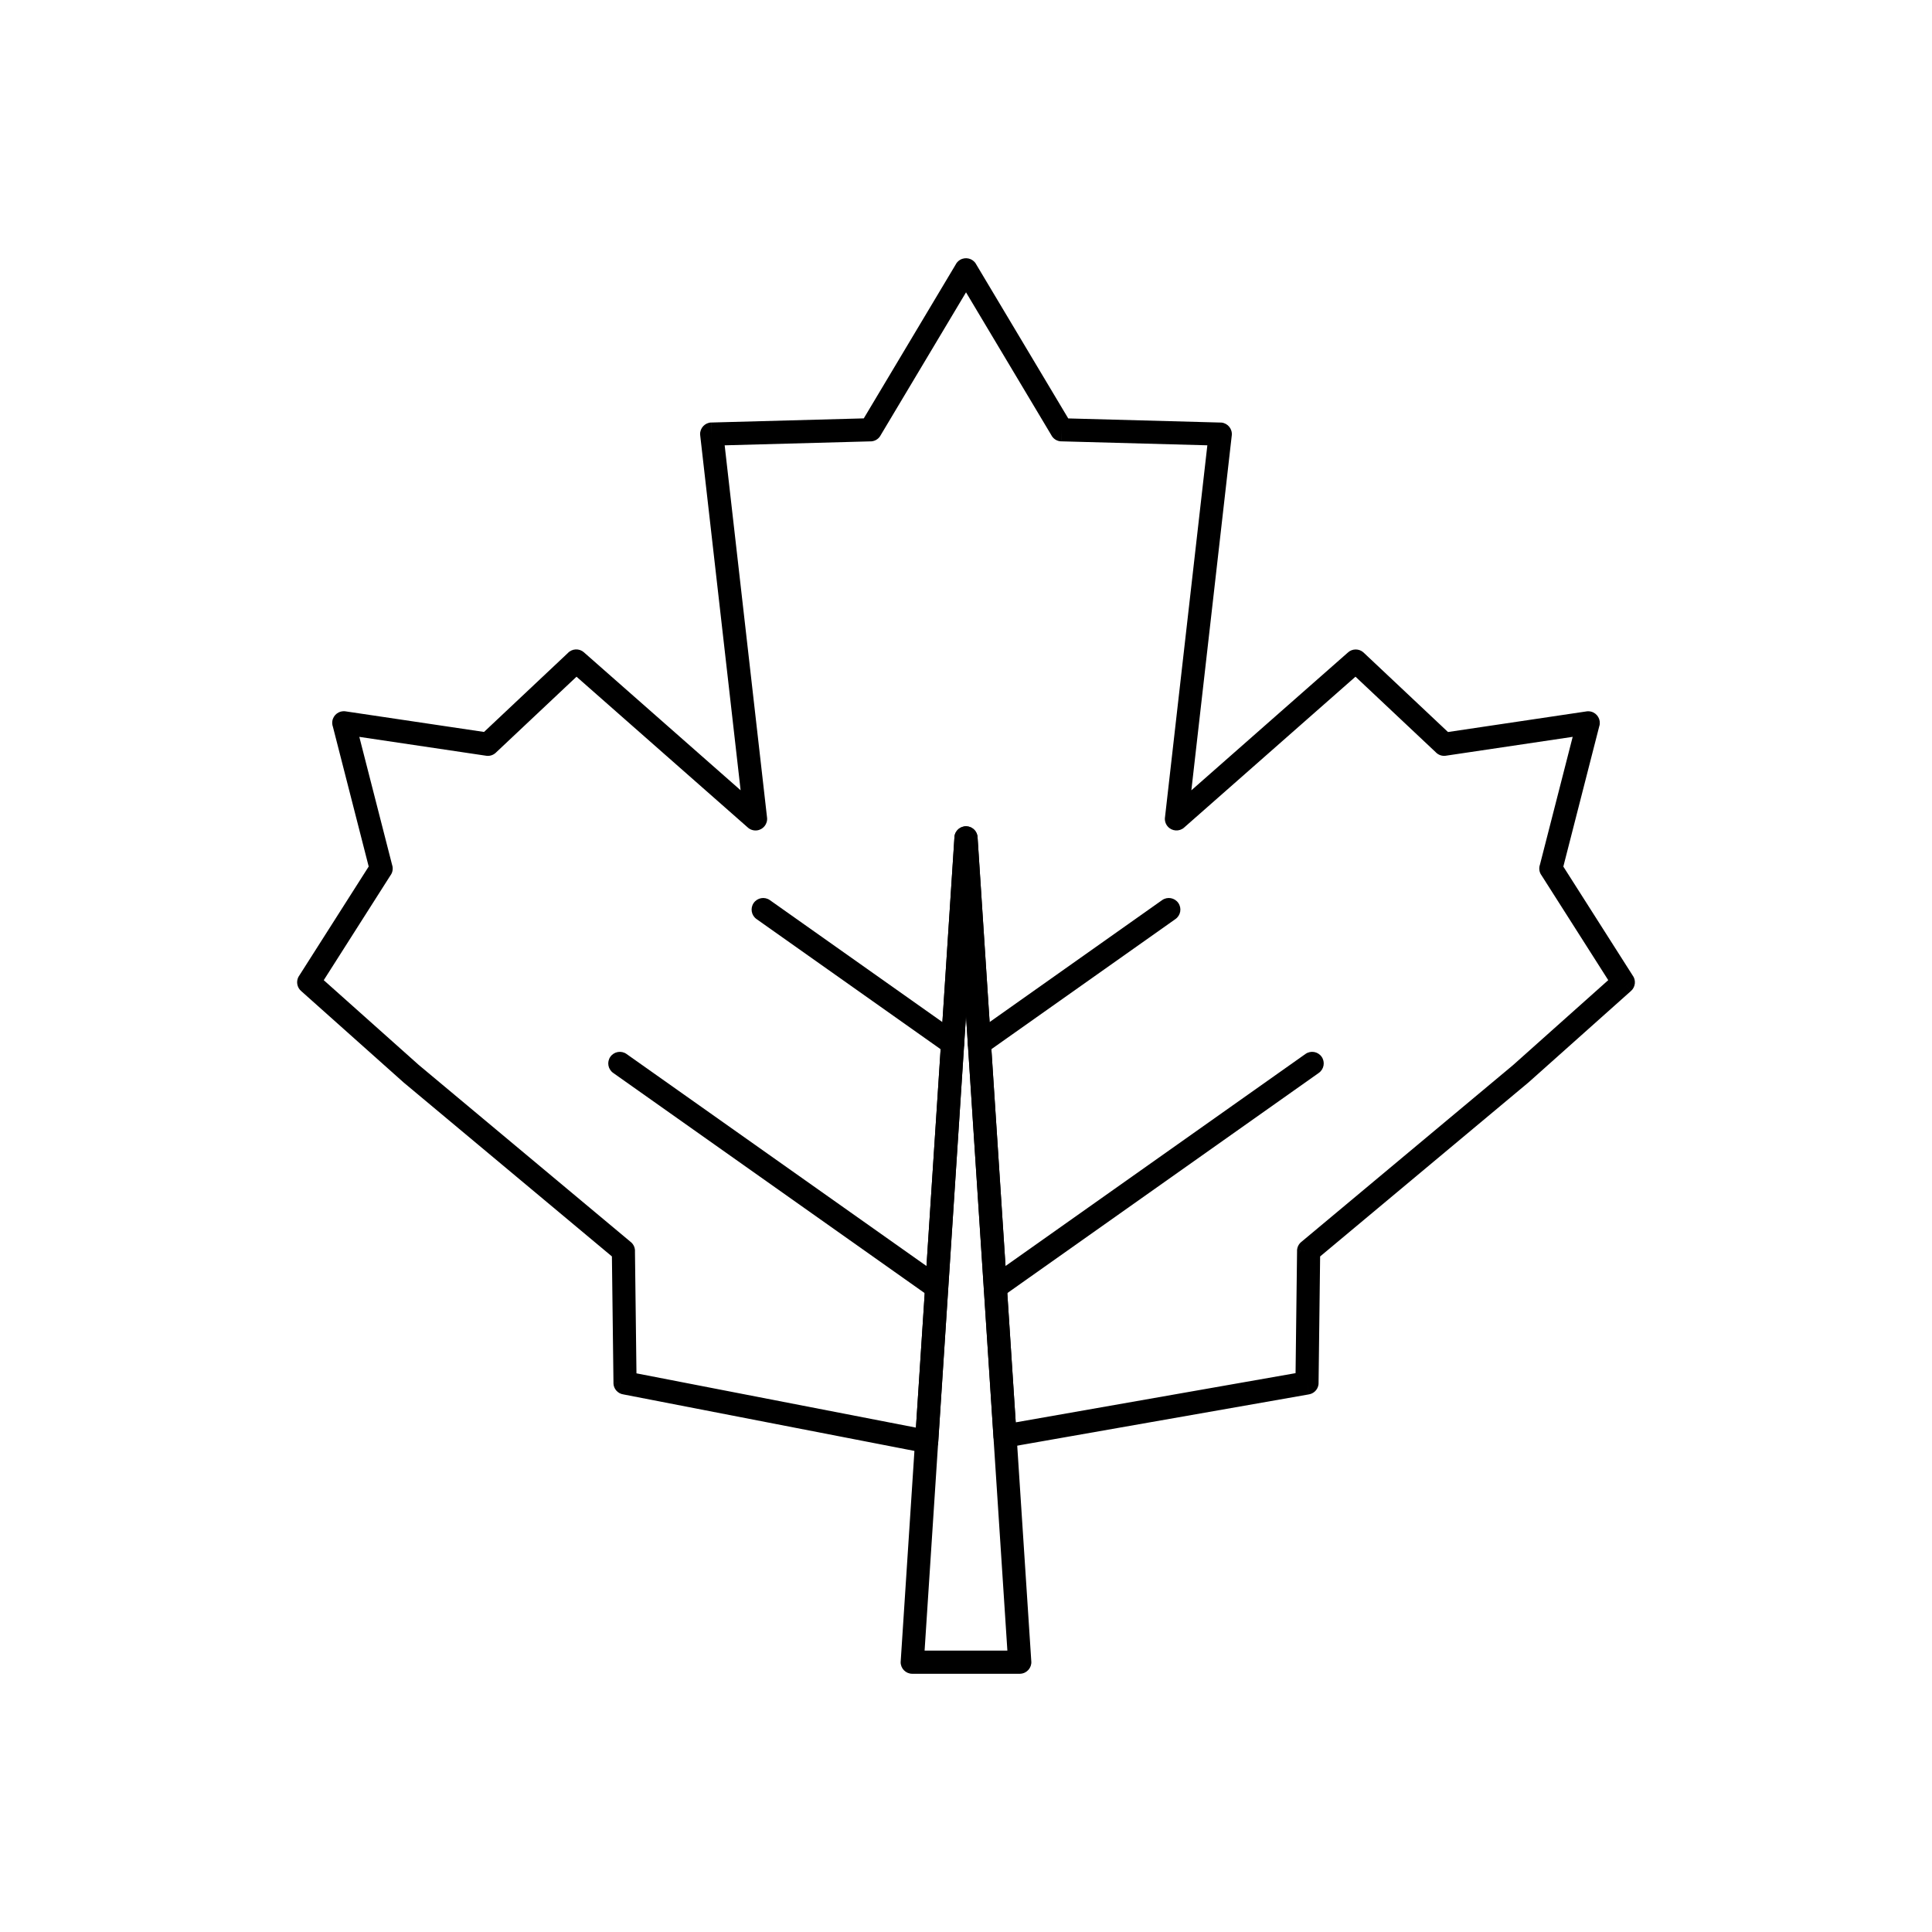<?xml version="1.0" encoding="UTF-8"?>
<!-- Uploaded to: SVG Repo, www.svgrepo.com, Generator: SVG Repo Mixer Tools -->
<svg fill="#000000" width="800px" height="800px" version="1.1" viewBox="144 144 512 512" xmlns="http://www.w3.org/2000/svg">
 <g>
  <path d="m400 221.48-22.699 37.996 0.008 0.004c-0.609 1.02-1.715 1.559-2.82 1.492l-38.445 1.043 11.23 98.648h0.004c0.191 1.688-1.02 3.211-2.707 3.402-0.941 0.105-1.832-0.223-2.469-0.832l-45.32-39.898-21.391 20.141 0.004 0.004c-0.754 0.707-1.77 0.965-2.711 0.777l-33.461-4.977 8.742 34.133 0.012-0.004c0.242 0.953 0.012 1.918-0.543 2.641l-17.637 27.707 25.188 22.477 0.004 0.004 0.004-0.004 0.055 0.051 56.125 46.875 0.004-0.004c0.793 0.66 1.168 1.637 1.094 2.59l0.398 32.207 74.066 14.379 10.207-156.48 3.062 0.191-3.07-0.199c0.109-1.695 1.574-2.981 3.269-2.867 1.625 0.105 2.871 1.457 2.875 3.059l10.102 154.9 74.156-13.035 0.398-32.426 3.062 0.035-3.074-0.039c0.012-0.996 0.496-1.875 1.238-2.43l56.051-46.812 0.07-0.066 0.031-0.027 25.086-22.387-17.785-27.938 2.582-1.645-2.594 1.652c-0.531-0.832-0.609-1.824-0.301-2.688l8.672-33.859-33.609 5v0.004c-1.047 0.156-2.047-0.234-2.715-0.957l-21.234-19.988-45.414 39.98 0.004 0.004c-1.273 1.121-3.219 1-4.34-0.277-0.641-0.73-0.875-1.676-0.719-2.562l11.211-98.465-38.695-1.051 0.07-3.062-0.082 3.074c-1.18-0.031-2.188-0.727-2.676-1.715l-22.57-37.781zm-27.098 33.406 24.34-40.742c0.254-0.516 0.652-0.965 1.18-1.277 1.457-0.871 3.348-0.395 4.215 1.062l-0.008 0.004 24.465 40.953 40.102 1.086c0.172-0.012 0.352-0.004 0.531 0.016 1.688 0.191 2.898 1.715 2.707 3.402h-0.004l-10.707 94.051 41.43-36.469c1.172-1.129 3.039-1.148 4.238-0.02l-0.004 0.004 22.344 21.035 36.547-5.438c0.441-0.09 0.91-0.082 1.375 0.035 1.645 0.422 2.637 2.098 2.215 3.742l-0.012-0.004-9.559 37.324 18.328 28.789c0.98 1.266 0.824 3.09-0.387 4.172l-2.047-2.293 2.043 2.293-27.02 24.109c-0.059 0.059-0.121 0.113-0.184 0.168l-0.004-0.004-55.18 46.086-0.41 33.293c0.117 1.559-0.961 2.981-2.535 3.258l-0.531-3.027 0.527 3.027-79.902 14.043c-0.148 0.031-0.297 0.055-0.453 0.062-1.695 0.109-3.156-1.172-3.269-2.867l3.07-0.199-3.062 0.191-7.273-111.55-7.356 112.81c0 0.191-0.02 0.387-0.059 0.582-0.324 1.668-1.938 2.754-3.606 2.434v-0.004l-79.75-15.484c-1.492-0.195-2.652-1.461-2.672-3.012l3.074-0.039-3.062 0.035-0.414-33.559-55.047-45.973c-0.074-0.055-0.145-0.113-0.215-0.176l0.004-0.004-27.023-24.113c-1.199-0.969-1.508-2.707-0.66-4.043l2.594 1.652-2.582-1.645 18.477-29.023-9.488-37.047c-0.164-0.461-0.223-0.969-0.148-1.492 0.25-1.68 1.812-2.84 3.492-2.59v0.004l36.707 5.461 22.184-20.883c1.129-1.227 3.035-1.328 4.293-0.223l-0.004 0.004 41.527 36.559-10.688-93.859c-0.027-0.148-0.043-0.301-0.047-0.457-0.047-1.699 1.293-3.109 2.988-3.156l0.082 3.074-0.07-3.062 40.355-1.094z"/>
  <path d="m493.5 428.33c1.387-0.977 1.719-2.891 0.746-4.277-0.977-1.387-2.891-1.719-4.277-0.746l-83.965 59.355c-1.387 0.977-1.719 2.891-0.746 4.277 0.977 1.387 2.891 1.719 4.277 0.746z"/>
  <path d="m310.03 423.31c-1.387-0.977-3.301-0.641-4.277 0.746-0.977 1.387-0.641 3.301 0.746 4.277l83.965 59.355c1.387 0.977 3.301 0.641 4.277-0.746 0.977-1.387 0.641-3.301-0.746-4.277z"/>
  <path d="m455.51 387.56c1.387-0.977 1.719-2.891 0.746-4.277-0.977-1.387-2.891-1.719-4.277-0.746l-50.191 35.48c-1.387 0.977-1.719 2.891-0.746 4.277 0.977 1.387 2.891 1.719 4.277 0.746z"/>
  <path d="m348.02 382.54c-1.387-0.977-3.301-0.641-4.277 0.746-0.977 1.387-0.641 3.301 0.746 4.277l50.191 35.48c1.387 0.977 3.301 0.641 4.277-0.746 0.977-1.387 0.641-3.301-0.746-4.277z"/>
  <path d="m403.07 366.05 14.234 218.24h0.008c0.109 1.695-1.172 3.156-2.867 3.269-0.066 0.004-0.133 0.008-0.199 0.008h-28.492c-1.699 0-3.074-1.375-3.074-3.074 0-0.137 0.008-0.27 0.027-0.398l14.23-218.23 3.062 0.191-3.07-0.199c0.109-1.695 1.574-2.981 3.269-2.867 1.625 0.105 2.871 1.457 2.875 3.059zm7.894 215.37-10.969-168.2-10.969 168.2h21.941z"/>
 </g>
</svg>